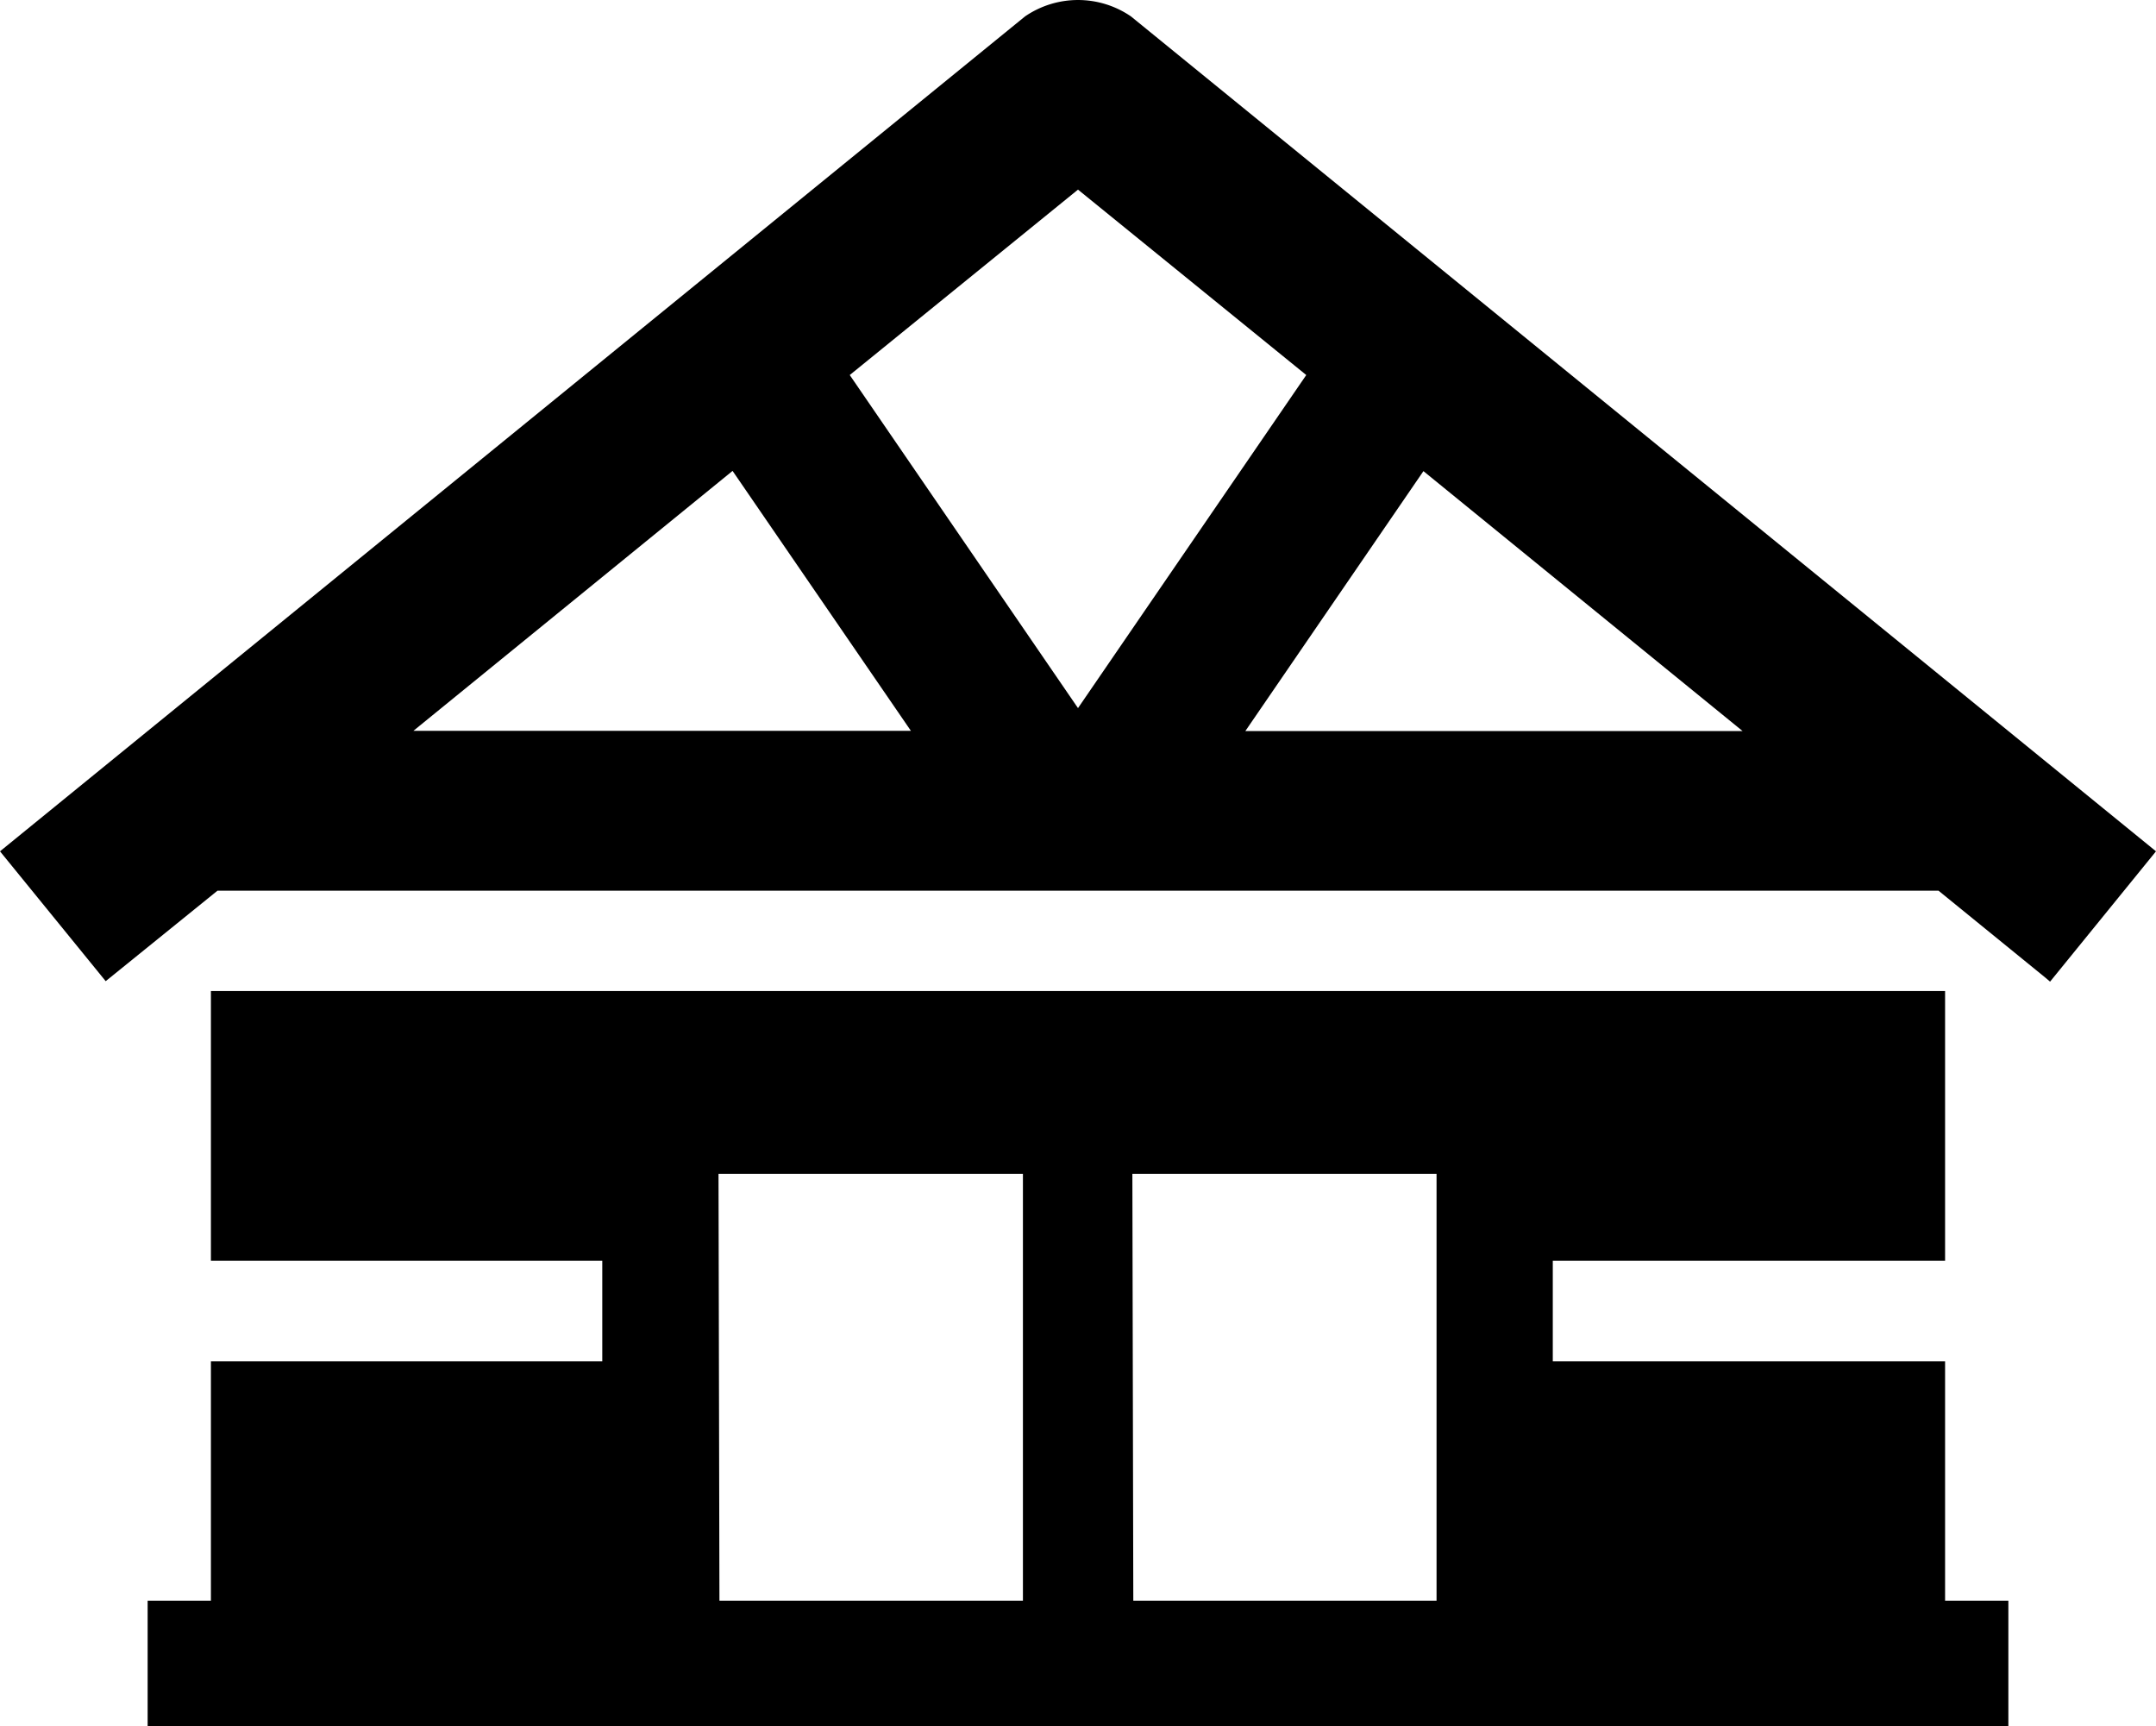 <svg xmlns="http://www.w3.org/2000/svg" width="92" height="73.65" viewBox="0 0 92 73.65"><title>mag-welcoming</title><g data-name="Layer 1"><path d="M9 58.08v10.21H6.3v5.36h79.4v-5.36H83V58.08H66.26v-4.29H83V42.28H9v11.51h16.7v4.29zm39.32-8H61.3v18.21H48.36zm-17.66 0h12.99v18.21H30.7zM9.28 38h73.44l4.56 3.71.2.17L92 36.32 48.26.7a4 4 0 0 0-4.52 0L0 36.32l4.51 5.54zm65.08-6.81H53.14l7.6-11.09zM46 8.09L55.74 16 46 30.21 36.26 16zm-14.74 12l7.61 11.09H17.64z"/></g></svg>